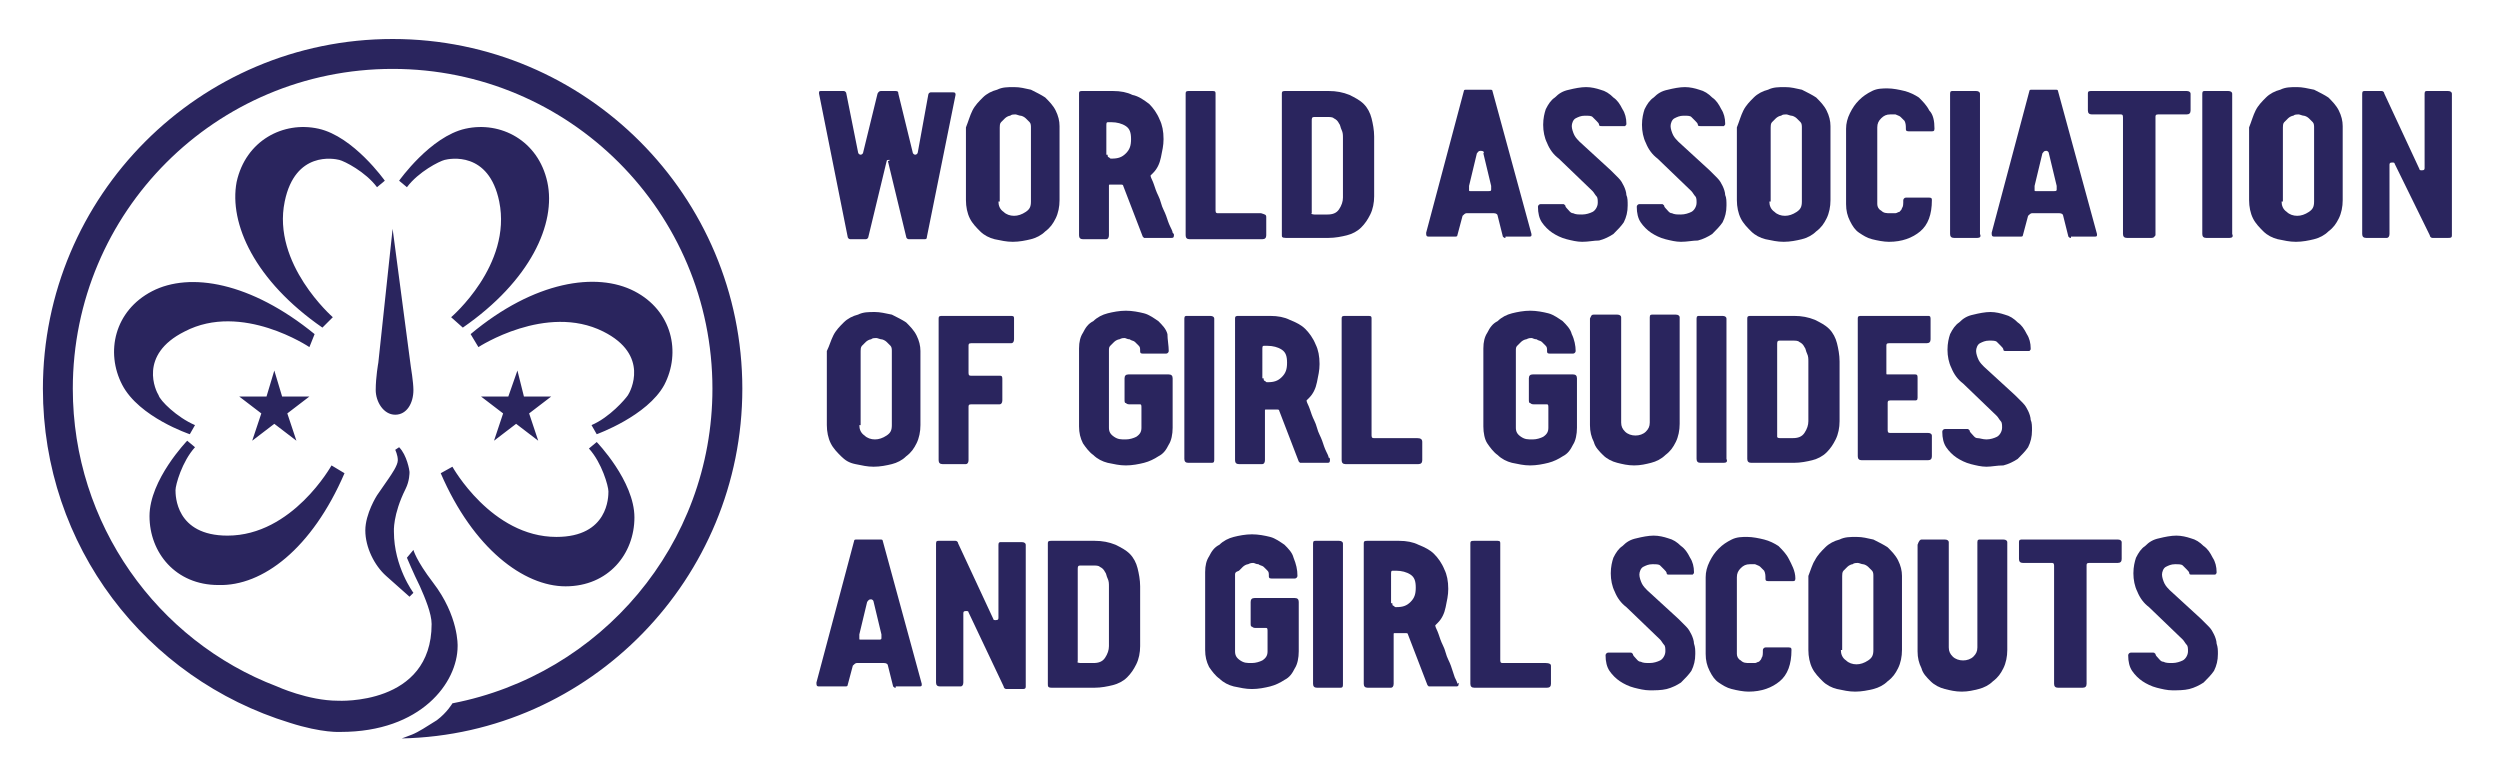 <?xml version="1.0" encoding="utf-8"?>
<!-- Generator: Adobe Illustrator 18.0.0, SVG Export Plug-In . SVG Version: 6.00 Build 0)  -->
<!DOCTYPE svg PUBLIC "-//W3C//DTD SVG 1.1//EN" "http://www.w3.org/Graphics/SVG/1.1/DTD/svg11.dtd">
<svg version="1.1" id="Laag_1" xmlns="http://www.w3.org/2000/svg" xmlns:xlink="http://www.w3.org/1999/xlink" x="0px" y="0px"
	 viewBox="0 0 192.3 60" enable-background="new 0 0 192.3 60" xml:space="preserve">
<g>
	<g>
		<g>
			<defs>
				<rect id="SVGID_1_" x="3.3" y="3" width="185.4" height="53.9"/>
			</defs>
			<clipPath id="SVGID_2_">
				<use xlink:href="#SVGID_1_"  overflow="visible"/>
			</clipPath>
			<path clip-path="url(#SVGID_2_)" fill="#2A255E" d="M33.2,48c0-0.8-0.5-2-0.9-2.9c-0.5-1-1-2.2-1-2.2l0.5-0.6
				c0,0,0.2,0.8,1.5,2.5c2,2.6,1.9,4.9,1.9,4.9c0,2.8-2.8,6.6-9,6.6c0,0-1.4,0.1-3.9-0.7C11.2,52.2,3.3,42,3.3,29.9
				C3.3,15.1,15.3,3,30.2,3c14.9,0,26.9,12.1,26.9,26.9c0,14.6-11.7,26.6-26.2,26.9c0,0,0.3-0.1,0.8-0.3c0.5-0.2,1.1-0.6,1.9-1.1
				c0.8-0.6,1.2-1.3,1.2-1.3c11.4-2.2,20-12.2,20-24.2c0-13.6-11-24.6-24.6-24.6S5.6,16.3,5.6,29.9c0,10.4,6.5,19.4,15.7,22.9
				c0,0,2.4,1.1,4.7,1.1C26,53.9,33.2,54.3,33.2,48 M30.2,17.6l-1.1,10.3c0,0-0.2,1.1-0.2,2.1c0,0.9,0.6,1.9,1.5,1.9
				s1.4-0.9,1.4-1.9c0-0.6-0.2-1.8-0.2-1.8L30.2,17.6 M39.8,28.5l-0.7,2H37l1.7,1.3l-0.7,2.1l1.7-1.3l1.7,1.3l-0.7-2.1l1.7-1.3h-2.1
				L39.8,28.5z M21.1,28.5l-0.6,2h-2.1l1.7,1.3l-0.7,2.1l1.7-1.3l1.7,1.3l-0.7-2.1l1.7-1.3h-2.1L21.1,28.5z M33.9,36.4
				c2.5,5.8,6.4,8.7,9.6,8.7c3.3,0,5.3-2.5,5.3-5.3c0-2.8-2.9-5.8-2.9-5.8l-0.6,0.5c1,1.1,1.5,2.9,1.5,3.3c0,0.4,0,3.5-4,3.5
				c-5,0-8-5.4-8-5.4L33.9,36.4 M26.5,36.4l-1-0.6c0,0-3,5.4-8,5.4c-4,0-4-3.1-4-3.5c0-0.4,0.5-2.2,1.5-3.3l-0.6-0.5
				c0,0-2.9,3-2.9,5.8c0,2.8,2,5.3,5.3,5.3C20.2,45.1,24,42.2,26.5,36.4 M24.2,25.7c-4.9-4-9.6-4.8-12.5-3.3
				c-2.9,1.5-3.6,4.7-2.3,7.2c1.3,2.5,5.2,3.8,5.2,3.8l0.4-0.7c-1.4-0.6-2.7-1.9-2.8-2.3c-0.2-0.3-1.6-3.1,2-4.9
				c4.4-2.3,9.6,1.2,9.6,1.2L24.2,25.7 M36.2,25.7l0.6,1c0,0,5.2-3.4,9.6-1.2c3.6,1.8,2.1,4.6,1.9,4.9c-0.2,0.3-1.4,1.7-2.8,2.3
				l0.4,0.7c0,0,3.9-1.4,5.2-3.8c1.3-2.5,0.6-5.7-2.3-7.2C45.9,20.9,41.1,21.6,36.2,25.7 M24.8,25.2l0.8-0.8c0,0-4.7-4.1-3.7-8.9
				c0.8-3.9,3.8-3.3,4.2-3.2c0.4,0.1,2,0.9,2.9,2.1l0.6-0.5c0,0-2.4-3.4-5.1-4c-2.7-0.6-5.6,0.9-6.3,4.1
				C17.6,17.2,19.6,21.6,24.8,25.2 M35.6,25.2c5.2-3.6,7.2-8,6.5-11.2c-0.7-3.2-3.6-4.7-6.3-4.1c-2.7,0.6-5.1,4-5.1,4l0.6,0.5
				c0.9-1.2,2.5-2,2.9-2.1c0.4-0.1,3.4-0.7,4.2,3.2c1,4.9-3.7,8.9-3.7,8.9L35.6,25.2 M30.4,34.6c0,0,0.2,0.4,0.2,0.8
				c0,0.4-0.5,1.1-0.7,1.4c-0.2,0.3-0.9,1.3-0.9,1.3s-0.9,1.4-0.9,2.7s0.7,2.7,1.6,3.5c0.9,0.8,1.8,1.6,1.8,1.6l0.3-0.3
				c0,0-1.5-2-1.5-4.7c0,0-0.1-1.3,0.9-3.3c0.3-0.6,0.3-1.2,0.3-1.3c0-0.1-0.2-1.3-0.8-1.9L30.4,34.6"/>
			<path clip-path="url(#SVGID_2_)" fill="#2A255E" d="M68.4,12.3c-0.1,0-0.2,0-0.2,0.1l-1.4,5.8c0,0.1-0.1,0.2-0.2,0.2h-1.2
				c-0.1,0-0.2-0.1-0.2-0.2L63,7.2c0-0.2,0-0.2,0.2-0.2h1.7c0.1,0,0.2,0.1,0.2,0.2l0.9,4.5c0,0.1,0.1,0.2,0.2,0.2
				c0.1,0,0.2-0.1,0.2-0.2l1.1-4.5C67.6,7,67.7,7,67.8,7h1C69,7,69.1,7,69.1,7.2l1.1,4.5c0,0.1,0.1,0.2,0.2,0.2
				c0.1,0,0.2-0.1,0.2-0.2l0.8-4.4c0-0.1,0.1-0.2,0.2-0.2h1.7c0.2,0,0.2,0.1,0.2,0.2l-2.2,10.9c0,0.2-0.1,0.2-0.2,0.2h-1.2
				c-0.1,0-0.2-0.1-0.2-0.2l-1.4-5.8C68.5,12.3,68.5,12.3,68.4,12.3"/>
			<path clip-path="url(#SVGID_2_)" fill="#2A255E" d="M74.8,8.5c0.2-0.4,0.5-0.7,0.8-1c0.3-0.3,0.7-0.5,1.1-0.6
				c0.4-0.2,0.8-0.2,1.3-0.2s0.8,0.1,1.3,0.2c0.4,0.2,0.8,0.4,1.1,0.6c0.3,0.3,0.6,0.6,0.8,1c0.2,0.4,0.3,0.8,0.3,1.2v5.7
				c0,0.5-0.1,1-0.3,1.4c-0.2,0.4-0.4,0.7-0.8,1c-0.3,0.3-0.7,0.5-1.1,0.6c-0.4,0.1-0.9,0.2-1.4,0.2c-0.5,0-0.9-0.1-1.4-0.2
				c-0.4-0.1-0.8-0.3-1.1-0.6c-0.3-0.3-0.6-0.6-0.8-1c-0.2-0.4-0.3-0.9-0.3-1.4V9.8C74.5,9.3,74.6,8.9,74.8,8.5 M76.8,15.5
				c0,0.3,0.1,0.6,0.4,0.8c0.2,0.2,0.5,0.3,0.8,0.3c0.3,0,0.6-0.1,0.9-0.3c0.3-0.2,0.4-0.4,0.4-0.8V9.8c0-0.1,0-0.3-0.1-0.4
				c-0.1-0.1-0.2-0.2-0.3-0.3c-0.1-0.1-0.3-0.2-0.4-0.2c-0.1,0-0.3-0.1-0.4-0.1c-0.1,0-0.3,0-0.4,0.1c-0.1,0-0.3,0.1-0.4,0.2
				c-0.1,0.1-0.2,0.2-0.3,0.3s-0.1,0.3-0.1,0.4V15.5z"/>
			<path clip-path="url(#SVGID_2_)" fill="#2A255E" d="M90.3,18.1c0,0.2-0.1,0.2-0.2,0.2h-2c0,0-0.1,0-0.1,0c0,0-0.1-0.1-0.1-0.1
				l-1.5-3.9c0-0.1-0.1-0.1-0.2-0.1c-0.1,0-0.2,0-0.3,0c-0.1,0-0.2,0-0.3,0c-0.1,0-0.2,0-0.2,0c-0.1,0-0.1,0-0.1,0.1v3.8
				c0,0.2-0.1,0.3-0.2,0.3h-1.8c-0.2,0-0.3-0.1-0.3-0.3V7.2C83,7.1,83,7,83.2,7h2.4c0.6,0,1.1,0.1,1.5,0.3C87.6,7.4,88,7.7,88.4,8
				c0.3,0.3,0.6,0.7,0.8,1.2c0.2,0.4,0.3,0.9,0.3,1.5c0,0.5-0.1,0.9-0.2,1.4c-0.1,0.5-0.3,0.9-0.6,1.2c0,0-0.1,0.1-0.1,0.1
				c0,0-0.1,0.1-0.1,0.1c0,0,0,0.1,0.1,0.3c0.1,0.2,0.2,0.5,0.3,0.8c0.1,0.3,0.3,0.6,0.4,1c0.1,0.4,0.3,0.7,0.4,1
				c0.1,0.3,0.2,0.6,0.3,0.8c0.1,0.2,0.2,0.4,0.2,0.5C90.3,18,90.3,18,90.3,18.1C90.3,18,90.3,18.1,90.3,18.1 M85.2,11.9
				c0,0.1,0,0.2,0.1,0.2c0.1,0.1,0.1,0.1,0.2,0.1c0.5,0,0.8-0.1,1.1-0.4c0.3-0.3,0.4-0.6,0.4-1.1c0-0.5-0.1-0.8-0.4-1
				c-0.3-0.2-0.7-0.3-1.1-0.3c-0.1,0-0.2,0-0.3,0c-0.1,0-0.1,0.1-0.1,0.3V11.9z"/>
			<path clip-path="url(#SVGID_2_)" fill="#2A255E" d="M97.4,16.7v1.4c0,0.2-0.1,0.3-0.3,0.3h-5.6c-0.2,0-0.3-0.1-0.3-0.3V7.2
				c0-0.2,0.1-0.2,0.3-0.2h1.8c0.2,0,0.2,0.1,0.2,0.2v9c0,0.2,0.1,0.2,0.2,0.2h3.3C97.3,16.5,97.4,16.5,97.4,16.7"/>
			<path clip-path="url(#SVGID_2_)" fill="#2A255E" d="M98.6,18.1V7.2c0-0.2,0.1-0.2,0.3-0.2h3.3c0.6,0,1.1,0.1,1.6,0.3
				c0.4,0.2,0.8,0.4,1.1,0.7c0.3,0.3,0.5,0.7,0.6,1.1c0.1,0.4,0.2,0.9,0.2,1.4v4.6c0,0.5-0.1,1-0.3,1.4c-0.2,0.4-0.4,0.7-0.7,1
				c-0.3,0.3-0.7,0.5-1.1,0.6c-0.4,0.1-0.9,0.2-1.4,0.2h-3.3C98.6,18.3,98.6,18.2,98.6,18.1 M101.1,16.5h1c0.4,0,0.7-0.1,0.9-0.4
				c0.2-0.3,0.3-0.6,0.3-0.9v-4.6c0-0.2,0-0.4-0.1-0.6c-0.1-0.2-0.1-0.4-0.2-0.5c-0.1-0.2-0.2-0.3-0.4-0.4c-0.1-0.1-0.3-0.1-0.5-0.1
				h-1c-0.2,0-0.2,0.1-0.2,0.3v7.1C100.8,16.4,100.9,16.5,101.1,16.5"/>
			<path clip-path="url(#SVGID_2_)" fill="#2A255E" d="M115.8,18.3c-0.1,0-0.1,0-0.2-0.1l-0.4-1.6c0-0.1-0.1-0.2-0.3-0.2h-2.1
				c-0.1,0-0.2,0.1-0.3,0.2l-0.4,1.5c0,0.1-0.1,0.1-0.2,0.1h-2c-0.2,0-0.2-0.1-0.2-0.3l2.9-10.9c0-0.1,0.1-0.1,0.2-0.1h1.8
				c0.1,0,0.2,0,0.2,0.1l3,11v0.1c0,0.1-0.1,0.1-0.2,0.1H115.8z M113.9,11.6c-0.2,0-0.2,0.1-0.3,0.2l-0.6,2.5c0,0.1,0,0.2,0,0.3
				c0,0.1,0,0.1,0.1,0.1c0,0,0.1,0,0.1,0h1.3c0.1,0,0.2,0,0.2-0.1c0-0.1,0-0.2,0-0.3l-0.6-2.5C114.2,11.7,114.1,11.6,113.9,11.6"/>
			<path clip-path="url(#SVGID_2_)" fill="#2A255E" d="M121.7,18.6c-0.4,0-0.8-0.1-1.2-0.2c-0.4-0.1-0.8-0.3-1.1-0.5
				c-0.3-0.2-0.6-0.5-0.8-0.8c-0.2-0.3-0.3-0.7-0.3-1.2c0-0.1,0.1-0.2,0.2-0.2h1.7c0.1,0,0.1,0,0.2,0.1c0,0,0,0.1,0.1,0.2
				c0.2,0.2,0.3,0.4,0.5,0.4c0.2,0.1,0.4,0.1,0.7,0.1c0.3,0,0.6-0.1,0.8-0.2c0.2-0.1,0.4-0.4,0.4-0.7c0-0.2,0-0.4-0.1-0.5
				c-0.1-0.1-0.2-0.3-0.3-0.4l-2.6-2.5c-0.4-0.3-0.7-0.7-0.9-1.2c-0.2-0.4-0.3-0.9-0.3-1.4c0-0.5,0.1-0.9,0.2-1.2
				c0.2-0.4,0.4-0.7,0.7-0.9c0.3-0.3,0.6-0.5,1.1-0.6c0.4-0.1,0.9-0.2,1.3-0.2c0.4,0,0.8,0.1,1.1,0.2c0.4,0.1,0.7,0.3,1,0.6
				c0.3,0.2,0.5,0.5,0.7,0.9c0.2,0.3,0.3,0.7,0.3,1.1c0,0.1,0,0.1-0.1,0.2c0,0-0.1,0-0.2,0h-1.6c-0.1,0-0.2,0-0.2-0.1
				c0-0.1-0.1-0.2-0.2-0.3c-0.1-0.1-0.2-0.2-0.3-0.3c-0.1-0.1-0.3-0.1-0.6-0.1c-0.3,0-0.5,0.1-0.7,0.2c-0.2,0.1-0.3,0.4-0.3,0.6
				c0,0.2,0.1,0.5,0.2,0.7c0.1,0.2,0.3,0.4,0.4,0.5l2.4,2.2c0.2,0.2,0.4,0.4,0.6,0.6c0.2,0.2,0.3,0.4,0.4,0.6
				c0.1,0.2,0.2,0.5,0.2,0.7c0.1,0.2,0.1,0.5,0.1,0.8c0,0.5-0.1,0.9-0.3,1.3c-0.2,0.3-0.5,0.6-0.8,0.9c-0.3,0.2-0.7,0.4-1.1,0.5
				C122.6,18.5,122.2,18.6,121.7,18.6"/>
			<path clip-path="url(#SVGID_2_)" fill="#2A255E" d="M129.3,18.6c-0.4,0-0.8-0.1-1.2-0.2c-0.4-0.1-0.8-0.3-1.1-0.5
				c-0.3-0.2-0.6-0.5-0.8-0.8c-0.2-0.3-0.3-0.7-0.3-1.2c0-0.1,0.1-0.2,0.2-0.2h1.7c0.1,0,0.1,0,0.2,0.1c0,0,0,0.1,0.1,0.2
				c0.2,0.2,0.3,0.4,0.5,0.4c0.2,0.1,0.4,0.1,0.7,0.1c0.3,0,0.6-0.1,0.8-0.2c0.2-0.1,0.4-0.4,0.4-0.7c0-0.2,0-0.4-0.1-0.5
				c-0.1-0.1-0.2-0.3-0.3-0.4l-2.6-2.5c-0.4-0.3-0.7-0.7-0.9-1.2c-0.2-0.4-0.3-0.9-0.3-1.4c0-0.5,0.1-0.9,0.2-1.2
				c0.2-0.4,0.4-0.7,0.7-0.9c0.3-0.3,0.6-0.5,1.1-0.6c0.4-0.1,0.9-0.2,1.3-0.2c0.4,0,0.8,0.1,1.1,0.2c0.4,0.1,0.7,0.3,1,0.6
				c0.3,0.2,0.5,0.5,0.7,0.9c0.2,0.3,0.3,0.7,0.3,1.1c0,0.1,0,0.1-0.1,0.2c0,0-0.1,0-0.2,0h-1.6c-0.1,0-0.2,0-0.2-0.1
				c0-0.1-0.1-0.2-0.2-0.3c-0.1-0.1-0.2-0.2-0.3-0.3c-0.1-0.1-0.3-0.1-0.6-0.1c-0.3,0-0.5,0.1-0.7,0.2c-0.2,0.1-0.3,0.4-0.3,0.6
				c0,0.2,0.1,0.5,0.2,0.7c0.1,0.2,0.3,0.4,0.4,0.5l2.4,2.2c0.2,0.2,0.4,0.4,0.6,0.6c0.2,0.2,0.3,0.4,0.4,0.6
				c0.1,0.2,0.2,0.5,0.2,0.7c0.1,0.2,0.1,0.5,0.1,0.8c0,0.5-0.1,0.9-0.3,1.3c-0.2,0.3-0.5,0.6-0.8,0.9c-0.3,0.2-0.7,0.4-1.1,0.5
				C130.2,18.5,129.8,18.6,129.3,18.6"/>
			<path clip-path="url(#SVGID_2_)" fill="#2A255E" d="M134.1,8.5c0.2-0.4,0.5-0.7,0.8-1c0.3-0.3,0.7-0.5,1.1-0.6
				c0.4-0.2,0.8-0.2,1.3-0.2s0.8,0.1,1.3,0.2c0.4,0.2,0.8,0.4,1.1,0.6c0.3,0.3,0.6,0.6,0.8,1c0.2,0.4,0.3,0.8,0.3,1.2v5.7
				c0,0.5-0.1,1-0.3,1.4c-0.2,0.4-0.4,0.7-0.8,1c-0.3,0.3-0.7,0.5-1.1,0.6c-0.4,0.1-0.9,0.2-1.4,0.2c-0.5,0-0.9-0.1-1.4-0.2
				c-0.4-0.1-0.8-0.3-1.1-0.6c-0.3-0.3-0.6-0.6-0.8-1c-0.2-0.4-0.3-0.9-0.3-1.4V9.8C133.8,9.3,133.9,8.9,134.1,8.5 M136.1,15.5
				c0,0.3,0.1,0.6,0.4,0.8c0.2,0.2,0.5,0.3,0.8,0.3c0.3,0,0.6-0.1,0.9-0.3c0.3-0.2,0.4-0.4,0.4-0.8V9.8c0-0.1,0-0.3-0.1-0.4
				c-0.1-0.1-0.2-0.2-0.3-0.3c-0.1-0.1-0.3-0.2-0.4-0.2c-0.1,0-0.3-0.1-0.4-0.1c-0.1,0-0.3,0-0.4,0.1c-0.1,0-0.3,0.1-0.4,0.2
				c-0.1,0.1-0.2,0.2-0.3,0.3c-0.1,0.1-0.1,0.3-0.1,0.4V15.5z"/>
			<path clip-path="url(#SVGID_2_)" fill="#2A255E" d="M148.8,9.9c0,0.2-0.1,0.2-0.2,0.2h-1.8c-0.2,0-0.2-0.1-0.2-0.2
				c0-0.2,0-0.4-0.1-0.6c-0.1-0.1-0.2-0.2-0.3-0.3c-0.1-0.1-0.2-0.1-0.4-0.2c-0.1,0-0.3,0-0.4,0c-0.3,0-0.5,0.1-0.7,0.3
				c-0.2,0.2-0.3,0.4-0.3,0.7v5.9c0,0.2,0.1,0.4,0.3,0.5c0.2,0.2,0.4,0.2,0.7,0.2c0.1,0,0.2,0,0.4,0c0.1,0,0.2-0.1,0.3-0.1
				c0.1-0.1,0.2-0.2,0.2-0.3c0.1-0.1,0.1-0.3,0.1-0.6c0-0.1,0.1-0.2,0.2-0.2h1.8c0.2,0,0.2,0.1,0.2,0.2c0,1.1-0.3,1.9-0.9,2.4
				c-0.6,0.5-1.4,0.8-2.4,0.8c-0.4,0-0.9-0.1-1.3-0.2c-0.4-0.1-0.7-0.3-1-0.5c-0.3-0.2-0.5-0.5-0.7-0.9c-0.2-0.4-0.3-0.8-0.3-1.3
				V9.9c0-0.4,0.1-0.8,0.3-1.2c0.2-0.4,0.4-0.7,0.7-1c0.3-0.3,0.6-0.5,1-0.7c0.4-0.2,0.8-0.2,1.2-0.2c0.4,0,0.9,0.1,1.3,0.2
				c0.4,0.1,0.8,0.3,1.1,0.5c0.3,0.3,0.6,0.6,0.8,1C148.7,8.8,148.8,9.3,148.8,9.9"/>
			<path clip-path="url(#SVGID_2_)" fill="#2A255E" d="M152.1,18.3h-1.8c-0.2,0-0.3-0.1-0.3-0.3V7.2c0-0.2,0.1-0.2,0.2-0.2h1.8
				c0.2,0,0.3,0.1,0.3,0.2v10.8C152.4,18.2,152.3,18.3,152.1,18.3"/>
			<path clip-path="url(#SVGID_2_)" fill="#2A255E" d="M159.3,18.3c-0.1,0-0.1,0-0.2-0.1l-0.4-1.6c0-0.1-0.1-0.2-0.3-0.2h-2.1
				c-0.1,0-0.2,0.1-0.3,0.2l-0.4,1.5c0,0.1-0.1,0.1-0.2,0.1h-2c-0.2,0-0.2-0.1-0.2-0.3l2.9-10.9c0-0.1,0.1-0.1,0.2-0.1h1.8
				c0.1,0,0.2,0,0.2,0.1l3,11v0.1c0,0.1-0.1,0.1-0.2,0.1H159.3z M157.4,11.6c-0.2,0-0.2,0.1-0.3,0.2l-0.6,2.5c0,0.1,0,0.2,0,0.3
				c0,0.1,0,0.1,0.1,0.1c0,0,0.1,0,0.1,0h1.3c0.1,0,0.2,0,0.2-0.1c0-0.1,0-0.2,0-0.3l-0.6-2.5C157.6,11.7,157.5,11.6,157.4,11.6"/>
			<path clip-path="url(#SVGID_2_)" fill="#2A255E" d="M165.5,18.3h-1.9c-0.2,0-0.3-0.1-0.3-0.3V9c0-0.2-0.1-0.2-0.2-0.2h-2.2
				c-0.2,0-0.3-0.1-0.3-0.3V7.2c0-0.2,0.1-0.2,0.3-0.2h7.3c0.2,0,0.3,0.1,0.3,0.2v1.3c0,0.2-0.1,0.3-0.3,0.3H166
				c-0.2,0-0.2,0.1-0.2,0.2v9.1C165.7,18.2,165.7,18.3,165.5,18.3"/>
			<path clip-path="url(#SVGID_2_)" fill="#2A255E" d="M171.5,18.3h-1.8c-0.2,0-0.3-0.1-0.3-0.3V7.2c0-0.2,0.1-0.2,0.2-0.2h1.8
				c0.2,0,0.3,0.1,0.3,0.2v10.8C171.8,18.2,171.7,18.3,171.5,18.3"/>
			<path clip-path="url(#SVGID_2_)" fill="#2A255E" d="M173.5,8.5c0.2-0.4,0.5-0.7,0.8-1c0.3-0.3,0.7-0.5,1.1-0.6
				c0.4-0.2,0.8-0.2,1.3-0.2c0.4,0,0.8,0.1,1.3,0.2c0.4,0.2,0.8,0.4,1.1,0.6c0.3,0.3,0.6,0.6,0.8,1c0.2,0.4,0.3,0.8,0.3,1.2v5.7
				c0,0.5-0.1,1-0.3,1.4c-0.2,0.4-0.4,0.7-0.8,1c-0.3,0.3-0.7,0.5-1.1,0.6c-0.4,0.1-0.9,0.2-1.4,0.2c-0.5,0-0.9-0.1-1.4-0.2
				c-0.4-0.1-0.8-0.3-1.1-0.6c-0.3-0.3-0.6-0.6-0.8-1c-0.2-0.4-0.3-0.9-0.3-1.4V9.8C173.2,9.3,173.3,8.9,173.5,8.5 M175.5,15.5
				c0,0.3,0.1,0.6,0.4,0.8c0.2,0.2,0.5,0.3,0.8,0.3c0.3,0,0.6-0.1,0.9-0.3c0.3-0.2,0.4-0.4,0.4-0.8V9.8c0-0.1,0-0.3-0.1-0.4
				c-0.1-0.1-0.2-0.2-0.3-0.3c-0.1-0.1-0.3-0.2-0.4-0.2c-0.1,0-0.3-0.1-0.4-0.1c-0.1,0-0.3,0-0.4,0.1c-0.1,0-0.3,0.1-0.4,0.2
				c-0.1,0.1-0.2,0.2-0.3,0.3s-0.1,0.3-0.1,0.4V15.5z"/>
			<path clip-path="url(#SVGID_2_)" fill="#2A255E" d="M184.2,12.6c0-0.1-0.1-0.1-0.2-0.1c-0.2,0-0.2,0.1-0.2,0.2v5.3
				c0,0.2-0.1,0.3-0.2,0.3h-1.6c-0.2,0-0.3-0.1-0.3-0.3V7.2c0-0.2,0.1-0.2,0.2-0.2h1.3c0.1,0,0.2,0.1,0.2,0.2l2.7,5.8
				c0,0.1,0.1,0.1,0.2,0.1c0.2,0,0.2-0.1,0.2-0.2V7.2c0-0.2,0.1-0.2,0.2-0.2h1.6c0.2,0,0.3,0.1,0.3,0.2v10.9c0,0.2-0.1,0.2-0.3,0.2
				h-1.2c-0.1,0-0.2-0.1-0.2-0.2L184.2,12.6z"/>
			<path clip-path="url(#SVGID_2_)" fill="#2A255E" d="M64.1,25.8c0.2-0.4,0.5-0.7,0.8-1c0.3-0.3,0.7-0.5,1.1-0.6
				c0.4-0.2,0.8-0.2,1.3-0.2c0.4,0,0.8,0.1,1.3,0.2c0.4,0.2,0.8,0.4,1.1,0.6c0.3,0.3,0.6,0.6,0.8,1c0.2,0.4,0.3,0.8,0.3,1.2v5.7
				c0,0.5-0.1,1-0.3,1.4c-0.2,0.4-0.4,0.7-0.8,1c-0.3,0.3-0.7,0.5-1.1,0.6c-0.4,0.1-0.9,0.2-1.4,0.2c-0.5,0-0.9-0.1-1.4-0.2
				s-0.8-0.3-1.1-0.6c-0.3-0.3-0.6-0.6-0.8-1c-0.2-0.4-0.3-0.9-0.3-1.4V27C63.8,26.6,63.9,26.2,64.1,25.8 M66.1,32.7
				c0,0.3,0.1,0.6,0.4,0.8c0.2,0.2,0.5,0.3,0.8,0.3c0.3,0,0.6-0.1,0.9-0.3c0.3-0.2,0.4-0.4,0.4-0.8V27c0-0.1,0-0.3-0.1-0.4
				s-0.2-0.2-0.3-0.3c-0.1-0.1-0.3-0.2-0.4-0.2c-0.1,0-0.3-0.1-0.4-0.1c-0.1,0-0.3,0-0.4,0.1c-0.1,0-0.3,0.1-0.4,0.2
				c-0.1,0.1-0.2,0.2-0.3,0.3c-0.1,0.1-0.1,0.3-0.1,0.4V32.7z"/>
			<path clip-path="url(#SVGID_2_)" fill="#2A255E" d="M77.1,29.2v1.6c0,0.2-0.1,0.3-0.2,0.3h-2.2c-0.2,0-0.2,0.1-0.2,0.2v4.1
				c0,0.2-0.1,0.3-0.2,0.3h-1.8c-0.2,0-0.3-0.1-0.3-0.3V24.5c0-0.2,0.1-0.2,0.3-0.2h5.3c0.2,0,0.2,0.1,0.2,0.2v1.6
				c0,0.2-0.1,0.3-0.2,0.3h-3.1c-0.2,0-0.2,0.1-0.2,0.2v2.1c0,0.2,0.1,0.2,0.2,0.2h2.2C77.1,28.9,77.1,29,77.1,29.2"/>
			<path clip-path="url(#SVGID_2_)" fill="#2A255E" d="M89.9,27c0,0.1-0.1,0.2-0.2,0.2h-1.8c-0.2,0-0.2-0.1-0.2-0.2
				c0-0.2,0-0.3-0.1-0.4c-0.1-0.1-0.2-0.2-0.3-0.3c-0.1-0.1-0.3-0.1-0.4-0.2c-0.2,0-0.3-0.1-0.4-0.1c-0.1,0-0.2,0-0.4,0.1
				c-0.1,0-0.3,0.1-0.4,0.2c-0.1,0.1-0.2,0.2-0.3,0.3c-0.1,0.1-0.1,0.2-0.1,0.4v5.9c0,0.3,0.1,0.5,0.4,0.7c0.3,0.2,0.5,0.2,0.9,0.2
				c0.3,0,0.6-0.1,0.8-0.2c0.3-0.2,0.4-0.4,0.4-0.7v-1.5c0-0.2,0-0.3-0.1-0.3c-0.1,0-0.2,0-0.3,0h-0.5c-0.1,0-0.2,0-0.3-0.1
				c-0.1,0-0.1-0.1-0.1-0.3v-1.6c0-0.2,0.1-0.3,0.3-0.3h3.1c0.2,0,0.3,0.1,0.3,0.3v3.8c0,0.5-0.1,1-0.3,1.3
				c-0.2,0.4-0.4,0.7-0.8,0.9c-0.3,0.2-0.7,0.4-1.1,0.5s-0.9,0.2-1.4,0.2c-0.5,0-0.9-0.1-1.4-0.2c-0.4-0.1-0.8-0.3-1.1-0.6
				c-0.3-0.2-0.6-0.6-0.8-0.9c-0.2-0.4-0.3-0.8-0.3-1.3v-6c0-0.5,0.1-0.9,0.3-1.2c0.2-0.4,0.4-0.7,0.8-0.9c0.3-0.3,0.7-0.5,1.1-0.6
				c0.4-0.1,0.9-0.2,1.4-0.2c0.5,0,1,0.1,1.4,0.2c0.4,0.1,0.8,0.4,1.1,0.6c0.3,0.3,0.6,0.6,0.7,1C89.8,26.1,89.9,26.6,89.9,27"/>
			<path clip-path="url(#SVGID_2_)" fill="#2A255E" d="M93.2,35.6h-1.8c-0.2,0-0.3-0.1-0.3-0.3V24.5c0-0.2,0.1-0.2,0.2-0.2h1.8
				c0.2,0,0.3,0.1,0.3,0.2v10.8C93.4,35.5,93.4,35.6,93.2,35.6"/>
			<path clip-path="url(#SVGID_2_)" fill="#2A255E" d="M102.3,35.4c0,0.2-0.1,0.2-0.2,0.2h-2c0,0-0.1,0-0.1,0c0,0-0.1-0.1-0.1-0.1
				l-1.5-3.9c0-0.1-0.1-0.1-0.2-0.1c-0.1,0-0.2,0-0.3,0c-0.1,0-0.2,0-0.3,0c-0.1,0-0.2,0-0.2,0c-0.1,0-0.1,0-0.1,0.1v3.8
				c0,0.2-0.1,0.3-0.2,0.3h-1.8c-0.2,0-0.3-0.1-0.3-0.3V24.5c0-0.2,0.1-0.2,0.3-0.2h2.4c0.6,0,1.1,0.1,1.5,0.3
				c0.5,0.2,0.9,0.4,1.2,0.7c0.3,0.3,0.6,0.7,0.8,1.2c0.2,0.4,0.3,0.9,0.3,1.5c0,0.5-0.1,0.9-0.2,1.4c-0.1,0.5-0.3,0.9-0.6,1.2
				c0,0-0.1,0.1-0.1,0.1c0,0-0.1,0.1-0.1,0.1c0,0,0,0.1,0.1,0.3c0.1,0.2,0.2,0.5,0.3,0.8c0.1,0.3,0.3,0.6,0.4,1
				c0.1,0.4,0.3,0.7,0.4,1c0.1,0.3,0.2,0.6,0.3,0.8c0.1,0.2,0.2,0.4,0.2,0.5C102.3,35.2,102.3,35.3,102.3,35.4
				C102.3,35.3,102.3,35.3,102.3,35.4 M97.2,29.1c0,0.1,0,0.2,0.1,0.2c0.1,0.1,0.1,0.1,0.2,0.1c0.5,0,0.8-0.1,1.1-0.4
				c0.3-0.3,0.4-0.6,0.4-1.1c0-0.5-0.1-0.8-0.4-1c-0.3-0.2-0.7-0.3-1.1-0.3c-0.1,0-0.2,0-0.3,0c-0.1,0-0.1,0.1-0.1,0.3V29.1z"/>
			<path clip-path="url(#SVGID_2_)" fill="#2A255E" d="M109.4,34v1.4c0,0.2-0.1,0.3-0.3,0.3h-5.6c-0.2,0-0.3-0.1-0.3-0.3V24.5
				c0-0.2,0.1-0.2,0.3-0.2h1.8c0.2,0,0.2,0.1,0.2,0.2v9c0,0.2,0.1,0.2,0.2,0.2h3.3C109.3,33.7,109.4,33.8,109.4,34"/>
			<path clip-path="url(#SVGID_2_)" fill="#2A255E" d="M121.2,27c0,0.1-0.1,0.2-0.2,0.2h-1.8c-0.2,0-0.2-0.1-0.2-0.2
				c0-0.2,0-0.3-0.1-0.4c-0.1-0.1-0.2-0.2-0.3-0.3c-0.1-0.1-0.3-0.1-0.4-0.2c-0.2,0-0.3-0.1-0.4-0.1c-0.1,0-0.2,0-0.4,0.1
				c-0.1,0-0.3,0.1-0.4,0.2c-0.1,0.1-0.2,0.2-0.3,0.3c-0.1,0.1-0.1,0.2-0.1,0.4v5.9c0,0.3,0.1,0.5,0.4,0.7c0.3,0.2,0.5,0.2,0.9,0.2
				c0.3,0,0.6-0.1,0.8-0.2c0.3-0.2,0.4-0.4,0.4-0.7v-1.5c0-0.2,0-0.3-0.1-0.3c-0.1,0-0.2,0-0.3,0H118c-0.1,0-0.2,0-0.3-0.1
				c-0.1,0-0.1-0.1-0.1-0.3v-1.6c0-0.2,0.1-0.3,0.3-0.3h3.1c0.2,0,0.3,0.1,0.3,0.3v3.8c0,0.5-0.1,1-0.3,1.3
				c-0.2,0.4-0.4,0.7-0.8,0.9c-0.3,0.2-0.7,0.4-1.1,0.5c-0.4,0.1-0.9,0.2-1.4,0.2c-0.5,0-0.9-0.1-1.4-0.2c-0.4-0.1-0.8-0.3-1.1-0.6
				c-0.3-0.2-0.6-0.6-0.8-0.9s-0.3-0.8-0.3-1.3v-6c0-0.5,0.1-0.9,0.3-1.2c0.2-0.4,0.4-0.7,0.8-0.9c0.3-0.3,0.7-0.5,1.1-0.6
				c0.4-0.1,0.9-0.2,1.4-0.2c0.5,0,1,0.1,1.4,0.2c0.4,0.1,0.8,0.4,1.1,0.6c0.3,0.3,0.6,0.6,0.7,1C121.1,26.1,121.2,26.6,121.2,27"/>
			<path clip-path="url(#SVGID_2_)" fill="#2A255E" d="M122.6,24.2h1.8c0.2,0,0.3,0.1,0.3,0.2v8.1c0,0.3,0.1,0.5,0.3,0.7
				c0.2,0.2,0.5,0.3,0.8,0.3c0.3,0,0.6-0.1,0.8-0.3c0.2-0.2,0.3-0.4,0.3-0.7v-8.1c0-0.2,0.1-0.2,0.2-0.2h1.8c0.2,0,0.3,0.1,0.3,0.2
				v8.2c0,0.5-0.1,1-0.3,1.4c-0.2,0.4-0.4,0.7-0.8,1c-0.3,0.3-0.7,0.5-1.1,0.6c-0.4,0.1-0.8,0.2-1.3,0.2s-0.9-0.1-1.3-0.2
				c-0.4-0.1-0.8-0.3-1.1-0.6c-0.3-0.3-0.6-0.6-0.7-1c-0.2-0.4-0.3-0.8-0.3-1.3v-8.2C122.4,24.3,122.4,24.2,122.6,24.2"/>
			<path clip-path="url(#SVGID_2_)" fill="#2A255E" d="M132.6,35.6h-1.8c-0.2,0-0.3-0.1-0.3-0.3V24.5c0-0.2,0.1-0.2,0.2-0.2h1.8
				c0.2,0,0.3,0.1,0.3,0.2v10.8C132.9,35.5,132.8,35.6,132.6,35.6"/>
			<path clip-path="url(#SVGID_2_)" fill="#2A255E" d="M134.4,35.3V24.5c0-0.2,0.1-0.2,0.3-0.2h3.3c0.6,0,1.1,0.1,1.6,0.3
				c0.4,0.2,0.8,0.4,1.1,0.7c0.3,0.3,0.5,0.7,0.6,1.1c0.1,0.4,0.2,0.9,0.2,1.4v4.6c0,0.5-0.1,1-0.3,1.4c-0.2,0.4-0.4,0.7-0.7,1
				c-0.3,0.3-0.7,0.5-1.1,0.6c-0.4,0.1-0.9,0.2-1.4,0.2h-3.3C134.5,35.6,134.4,35.5,134.4,35.3 M136.9,33.7h1c0.4,0,0.7-0.1,0.9-0.4
				c0.2-0.3,0.3-0.6,0.3-0.9v-4.6c0-0.2,0-0.4-0.1-0.6c-0.1-0.2-0.1-0.4-0.2-0.5c-0.1-0.2-0.2-0.3-0.4-0.4c-0.1-0.1-0.3-0.1-0.5-0.1
				h-1c-0.2,0-0.2,0.1-0.2,0.3v7.1C136.7,33.6,136.7,33.7,136.9,33.7"/>
			<path clip-path="url(#SVGID_2_)" fill="#2A255E" d="M148.5,24.5v1.6c0,0.2-0.1,0.3-0.3,0.3h-2.9c-0.2,0-0.2,0.1-0.2,0.2v2.1
				c0,0.1,0,0.1,0.1,0.1h2.1c0.2,0,0.2,0.1,0.2,0.3v1.5c0,0.2-0.1,0.2-0.2,0.2h-1.9c-0.2,0-0.2,0.1-0.2,0.2v2.1
				c0,0.2,0.1,0.2,0.2,0.2h2.9c0.2,0,0.3,0.1,0.3,0.2v1.6c0,0.2-0.1,0.3-0.3,0.3h-5.1c-0.2,0-0.3-0.1-0.3-0.3V24.5
				c0-0.2,0.1-0.2,0.3-0.2h5.1C148.4,24.3,148.5,24.3,148.5,24.5"/>
			<path clip-path="url(#SVGID_2_)" fill="#2A255E" d="M152.8,35.9c-0.4,0-0.8-0.1-1.2-0.2c-0.4-0.1-0.8-0.3-1.1-0.5
				c-0.3-0.2-0.6-0.5-0.8-0.8c-0.2-0.3-0.3-0.7-0.3-1.2c0-0.1,0.1-0.2,0.2-0.2h1.7c0.1,0,0.1,0,0.2,0.1c0,0,0,0.1,0.1,0.2
				c0.2,0.2,0.3,0.4,0.5,0.4s0.4,0.1,0.7,0.1c0.3,0,0.6-0.1,0.8-0.2c0.2-0.1,0.4-0.4,0.4-0.7c0-0.2,0-0.4-0.1-0.5
				c-0.1-0.1-0.2-0.3-0.3-0.4l-2.6-2.5c-0.4-0.3-0.7-0.7-0.9-1.2c-0.2-0.4-0.3-0.9-0.3-1.4c0-0.5,0.1-0.9,0.2-1.2
				c0.2-0.4,0.4-0.7,0.7-0.9c0.3-0.3,0.6-0.5,1.1-0.6c0.4-0.1,0.9-0.2,1.3-0.2c0.4,0,0.8,0.1,1.1,0.2c0.4,0.1,0.7,0.3,1,0.6
				c0.3,0.2,0.5,0.5,0.7,0.9c0.2,0.3,0.3,0.7,0.3,1.1c0,0.1,0,0.1-0.1,0.2c0,0-0.1,0-0.2,0h-1.6c-0.1,0-0.2,0-0.2-0.1
				c0-0.1-0.1-0.2-0.2-0.3c-0.1-0.1-0.2-0.2-0.3-0.3c-0.1-0.1-0.3-0.1-0.6-0.1c-0.3,0-0.5,0.1-0.7,0.2c-0.2,0.1-0.3,0.4-0.3,0.6
				c0,0.2,0.1,0.5,0.2,0.7c0.1,0.2,0.3,0.4,0.4,0.5l2.4,2.2c0.2,0.2,0.4,0.4,0.6,0.6c0.2,0.2,0.3,0.4,0.4,0.6
				c0.1,0.2,0.2,0.5,0.2,0.7c0.1,0.2,0.1,0.5,0.1,0.8c0,0.5-0.1,0.9-0.3,1.3c-0.2,0.3-0.5,0.6-0.8,0.9c-0.3,0.2-0.7,0.4-1.1,0.5
				C153.6,35.8,153.2,35.9,152.8,35.9"/>
			<path clip-path="url(#SVGID_2_)" fill="#2A255E" d="M68.9,52.9c-0.1,0-0.1,0-0.2-0.1l-0.4-1.6c0-0.1-0.1-0.2-0.3-0.2h-2.1
				c-0.1,0-0.2,0.1-0.3,0.2l-0.4,1.5c0,0.1-0.1,0.1-0.2,0.1h-2c-0.2,0-0.2-0.1-0.2-0.3l2.9-10.9c0-0.1,0.1-0.1,0.2-0.1h1.8
				c0.1,0,0.2,0,0.2,0.1l3,11v0.1c0,0.1-0.1,0.1-0.2,0.1H68.9z M67,46.1c-0.2,0-0.2,0.1-0.3,0.2l-0.6,2.5c0,0.1,0,0.2,0,0.3
				c0,0.1,0,0.1,0.1,0.1s0.1,0,0.1,0h1.3c0.1,0,0.2,0,0.2-0.1c0-0.1,0-0.2,0-0.3l-0.6-2.5C67.2,46.2,67.1,46.1,67,46.1"/>
			<path clip-path="url(#SVGID_2_)" fill="#2A255E" d="M74.5,47.1c0-0.1-0.1-0.1-0.2-0.1c-0.2,0-0.2,0.1-0.2,0.2v5.3
				c0,0.2-0.1,0.3-0.2,0.3h-1.6c-0.2,0-0.3-0.1-0.3-0.3V41.8c0-0.2,0.1-0.2,0.2-0.2h1.3c0.1,0,0.2,0.1,0.2,0.2l2.7,5.8
				c0,0.1,0.1,0.1,0.2,0.1c0.2,0,0.2-0.1,0.2-0.2v-5.6c0-0.2,0.1-0.2,0.2-0.2h1.6c0.2,0,0.3,0.1,0.3,0.2v10.9c0,0.2-0.1,0.2-0.3,0.2
				h-1.2c-0.1,0-0.2-0.1-0.2-0.2L74.5,47.1z"/>
			<path clip-path="url(#SVGID_2_)" fill="#2A255E" d="M80.6,52.6V41.8c0-0.2,0.1-0.2,0.3-0.2h3.3c0.6,0,1.1,0.1,1.6,0.3
				c0.4,0.2,0.8,0.4,1.1,0.7c0.3,0.3,0.5,0.7,0.6,1.1c0.1,0.4,0.2,0.9,0.2,1.4v4.6c0,0.5-0.1,1-0.3,1.4c-0.2,0.4-0.4,0.7-0.7,1
				s-0.7,0.5-1.1,0.6c-0.4,0.1-0.9,0.2-1.4,0.2h-3.3C80.6,52.9,80.6,52.8,80.6,52.6 M83.1,51h1c0.4,0,0.7-0.1,0.9-0.4
				c0.2-0.3,0.3-0.6,0.3-0.9v-4.6c0-0.2,0-0.4-0.1-0.6c-0.1-0.2-0.1-0.4-0.2-0.5c-0.1-0.2-0.2-0.3-0.4-0.4c-0.1-0.1-0.3-0.1-0.5-0.1
				h-1c-0.2,0-0.2,0.1-0.2,0.3v7.1C82.8,50.9,82.9,51,83.1,51"/>
			<path clip-path="url(#SVGID_2_)" fill="#2A255E" d="M99.8,44.3c0,0.1-0.1,0.2-0.2,0.2h-1.8c-0.2,0-0.2-0.1-0.2-0.2
				c0-0.2,0-0.3-0.1-0.4c-0.1-0.1-0.2-0.2-0.3-0.3c-0.1-0.1-0.3-0.1-0.4-0.2c-0.2,0-0.3-0.1-0.4-0.1c-0.1,0-0.2,0-0.4,0.1
				c-0.1,0-0.3,0.1-0.4,0.2c-0.1,0.1-0.2,0.2-0.3,0.3C95,44,95,44.1,95,44.2v5.9c0,0.3,0.1,0.5,0.4,0.7c0.3,0.2,0.5,0.2,0.9,0.2
				c0.3,0,0.6-0.1,0.8-0.2c0.3-0.2,0.4-0.4,0.4-0.7v-1.5c0-0.2,0-0.3-0.1-0.3c-0.1,0-0.2,0-0.3,0h-0.5c-0.1,0-0.2,0-0.3-0.1
				c-0.1,0-0.1-0.1-0.1-0.3v-1.6c0-0.2,0.1-0.3,0.3-0.3h3.1c0.2,0,0.3,0.1,0.3,0.3v3.8c0,0.5-0.1,1-0.3,1.3
				c-0.2,0.4-0.4,0.7-0.8,0.9c-0.3,0.2-0.7,0.4-1.1,0.5c-0.4,0.1-0.9,0.2-1.4,0.2c-0.5,0-0.9-0.1-1.4-0.2c-0.4-0.1-0.8-0.3-1.1-0.6
				c-0.3-0.2-0.6-0.6-0.8-0.9c-0.2-0.4-0.3-0.8-0.3-1.3v-6c0-0.5,0.1-0.9,0.3-1.2c0.2-0.4,0.4-0.7,0.8-0.9c0.3-0.3,0.7-0.5,1.1-0.6
				c0.4-0.1,0.9-0.2,1.4-0.2c0.5,0,1,0.1,1.4,0.2c0.4,0.1,0.8,0.4,1.1,0.6c0.3,0.3,0.6,0.6,0.7,1C99.7,43.4,99.8,43.8,99.8,44.3"/>
			<path clip-path="url(#SVGID_2_)" fill="#2A255E" d="M103.1,52.9h-1.8c-0.2,0-0.3-0.1-0.3-0.3V41.8c0-0.2,0.1-0.2,0.2-0.2h1.8
				c0.2,0,0.3,0.1,0.3,0.2v10.8C103.3,52.8,103.3,52.9,103.1,52.9"/>
			<path clip-path="url(#SVGID_2_)" fill="#2A255E" d="M112.2,52.6c0,0.2-0.1,0.2-0.2,0.2h-2c0,0-0.1,0-0.1,0c0,0-0.1-0.1-0.1-0.1
				l-1.5-3.9c0-0.1-0.1-0.1-0.2-0.1c-0.1,0-0.2,0-0.3,0c-0.1,0-0.2,0-0.3,0c-0.1,0-0.2,0-0.2,0c-0.1,0-0.1,0-0.1,0.1v3.8
				c0,0.2-0.1,0.3-0.2,0.3h-1.8c-0.2,0-0.3-0.1-0.3-0.3V41.8c0-0.2,0.1-0.2,0.3-0.2h2.4c0.6,0,1.1,0.1,1.5,0.3
				c0.5,0.2,0.9,0.4,1.2,0.7c0.3,0.3,0.6,0.7,0.8,1.2c0.2,0.4,0.3,0.9,0.3,1.5c0,0.5-0.1,0.9-0.2,1.4c-0.1,0.5-0.3,0.9-0.6,1.2
				c0,0-0.1,0.1-0.1,0.1c0,0-0.1,0.1-0.1,0.1c0,0,0,0.1,0.1,0.3c0.1,0.2,0.2,0.5,0.3,0.8c0.1,0.3,0.3,0.6,0.4,1
				c0.1,0.4,0.3,0.7,0.4,1c0.1,0.3,0.2,0.6,0.3,0.9c0.1,0.2,0.2,0.4,0.2,0.5C112.2,52.5,112.2,52.5,112.2,52.6
				C112.2,52.6,112.2,52.6,112.2,52.6 M107.1,46.4c0,0.1,0,0.2,0.1,0.2c0.1,0.1,0.1,0.1,0.2,0.1c0.5,0,0.8-0.1,1.1-0.4
				c0.3-0.3,0.4-0.6,0.4-1.1c0-0.5-0.1-0.8-0.4-1c-0.3-0.2-0.7-0.3-1.1-0.3c-0.1,0-0.2,0-0.3,0c-0.1,0-0.1,0.1-0.1,0.3V46.4z"/>
			<path clip-path="url(#SVGID_2_)" fill="#2A255E" d="M119.3,51.2v1.4c0,0.2-0.1,0.3-0.3,0.3h-5.6c-0.2,0-0.3-0.1-0.3-0.3V41.8
				c0-0.2,0.1-0.2,0.3-0.2h1.8c0.2,0,0.2,0.1,0.2,0.2v9c0,0.2,0.1,0.2,0.2,0.2h3.3C119.2,51,119.3,51.1,119.3,51.2"/>
			<path clip-path="url(#SVGID_2_)" fill="#2A255E" d="M126.9,53.1c-0.4,0-0.8-0.1-1.2-0.2c-0.4-0.1-0.8-0.3-1.1-0.5
				c-0.3-0.2-0.6-0.5-0.8-0.8c-0.2-0.3-0.3-0.7-0.3-1.2c0-0.1,0.1-0.2,0.2-0.2h1.7c0.1,0,0.1,0,0.2,0.1c0,0,0,0.1,0.1,0.2
				c0.2,0.2,0.3,0.4,0.5,0.4c0.2,0.1,0.4,0.1,0.7,0.1c0.3,0,0.6-0.1,0.8-0.2c0.2-0.1,0.4-0.4,0.4-0.7c0-0.2,0-0.4-0.1-0.5
				c-0.1-0.1-0.2-0.3-0.3-0.4l-2.6-2.5c-0.4-0.3-0.7-0.7-0.9-1.2c-0.2-0.4-0.3-0.9-0.3-1.4c0-0.5,0.1-0.9,0.2-1.2
				c0.2-0.4,0.4-0.7,0.7-0.9c0.3-0.3,0.6-0.5,1.1-0.6c0.4-0.1,0.9-0.2,1.3-0.2c0.4,0,0.8,0.1,1.1,0.2c0.4,0.1,0.7,0.3,1,0.6
				c0.3,0.2,0.5,0.5,0.7,0.9c0.2,0.3,0.3,0.7,0.3,1.1c0,0.1,0,0.1-0.1,0.2c0,0-0.1,0-0.2,0h-1.6c-0.1,0-0.2,0-0.2-0.1
				c0-0.1-0.1-0.2-0.2-0.3c-0.1-0.1-0.2-0.2-0.3-0.3c-0.1-0.1-0.3-0.1-0.6-0.1c-0.3,0-0.5,0.1-0.7,0.2c-0.2,0.1-0.3,0.4-0.3,0.6
				c0,0.2,0.1,0.5,0.2,0.7c0.1,0.2,0.3,0.4,0.4,0.5l2.4,2.2c0.2,0.2,0.4,0.4,0.6,0.6c0.2,0.2,0.3,0.4,0.4,0.6
				c0.1,0.2,0.2,0.5,0.2,0.7c0.1,0.3,0.1,0.5,0.1,0.8c0,0.5-0.1,0.9-0.3,1.3c-0.2,0.3-0.5,0.6-0.8,0.9c-0.3,0.2-0.7,0.4-1.1,0.5
				C127.8,53.1,127.3,53.1,126.9,53.1"/>
			<path clip-path="url(#SVGID_2_)" fill="#2A255E" d="M138.1,44.5c0,0.2-0.1,0.2-0.2,0.2H136c-0.2,0-0.2-0.1-0.2-0.2
				c0-0.2,0-0.4-0.1-0.6c-0.1-0.1-0.2-0.2-0.3-0.3c-0.1-0.1-0.2-0.1-0.4-0.2c-0.1,0-0.3,0-0.4,0c-0.3,0-0.5,0.1-0.7,0.3
				c-0.2,0.2-0.3,0.4-0.3,0.7v5.9c0,0.2,0.1,0.4,0.3,0.5c0.2,0.2,0.4,0.2,0.7,0.2c0.1,0,0.2,0,0.4,0c0.1,0,0.2-0.1,0.3-0.1
				c0.1-0.1,0.2-0.2,0.2-0.3c0.1-0.1,0.1-0.3,0.1-0.6c0-0.1,0.1-0.2,0.2-0.2h1.8c0.2,0,0.2,0.1,0.2,0.2c0,1.1-0.3,1.9-0.9,2.4
				c-0.6,0.5-1.4,0.8-2.4,0.8c-0.4,0-0.9-0.1-1.3-0.2c-0.4-0.1-0.7-0.3-1-0.5c-0.3-0.2-0.5-0.5-0.7-0.9c-0.2-0.4-0.3-0.8-0.3-1.3
				v-5.9c0-0.4,0.1-0.8,0.3-1.2c0.2-0.4,0.4-0.7,0.7-1c0.3-0.3,0.6-0.5,1-0.7c0.4-0.2,0.8-0.2,1.2-0.2c0.4,0,0.9,0.1,1.3,0.2
				c0.4,0.1,0.8,0.3,1.1,0.5c0.3,0.3,0.6,0.6,0.8,1S138.1,43.9,138.1,44.5"/>
			<path clip-path="url(#SVGID_2_)" fill="#2A255E" d="M139.6,43.1c0.2-0.4,0.5-0.7,0.8-1c0.3-0.3,0.7-0.5,1.1-0.6
				c0.4-0.2,0.8-0.2,1.3-0.2s0.8,0.1,1.3,0.2c0.4,0.2,0.8,0.4,1.1,0.6c0.3,0.3,0.6,0.6,0.8,1c0.2,0.4,0.3,0.8,0.3,1.2V50
				c0,0.5-0.1,1-0.3,1.4c-0.2,0.4-0.4,0.7-0.8,1c-0.3,0.3-0.7,0.5-1.1,0.6c-0.4,0.1-0.9,0.2-1.4,0.2c-0.5,0-0.9-0.1-1.4-0.2
				c-0.4-0.1-0.8-0.3-1.1-0.6c-0.3-0.3-0.6-0.6-0.8-1c-0.2-0.4-0.3-0.9-0.3-1.4v-5.7C139.3,43.8,139.4,43.4,139.6,43.1 M141.6,50
				c0,0.3,0.1,0.6,0.4,0.8c0.2,0.2,0.5,0.3,0.8,0.3c0.3,0,0.6-0.1,0.9-0.3c0.3-0.2,0.4-0.4,0.4-0.8v-5.7c0-0.1,0-0.3-0.1-0.4
				c-0.1-0.1-0.2-0.2-0.3-0.3c-0.1-0.1-0.3-0.2-0.4-0.2c-0.1,0-0.3-0.1-0.4-0.1c-0.1,0-0.3,0-0.4,0.1c-0.1,0-0.3,0.1-0.4,0.2
				c-0.1,0.1-0.2,0.2-0.3,0.3c-0.1,0.1-0.1,0.3-0.1,0.4V50z"/>
			<path clip-path="url(#SVGID_2_)" fill="#2A255E" d="M147.8,41.5h1.8c0.2,0,0.3,0.1,0.3,0.2v8.1c0,0.3,0.1,0.5,0.3,0.7
				c0.2,0.2,0.5,0.3,0.8,0.3c0.3,0,0.6-0.1,0.8-0.3c0.2-0.2,0.3-0.4,0.3-0.7v-8.1c0-0.2,0.1-0.2,0.2-0.2h1.8c0.2,0,0.3,0.1,0.3,0.2
				V50c0,0.5-0.1,1-0.3,1.4c-0.2,0.4-0.4,0.7-0.8,1c-0.3,0.3-0.7,0.5-1.1,0.6c-0.4,0.1-0.8,0.2-1.3,0.2s-0.9-0.1-1.3-0.2
				c-0.4-0.1-0.8-0.3-1.1-0.6c-0.3-0.3-0.6-0.6-0.7-1c-0.2-0.4-0.3-0.8-0.3-1.3v-8.2C147.6,41.6,147.7,41.5,147.8,41.5"/>
			<path clip-path="url(#SVGID_2_)" fill="#2A255E" d="M160.2,52.9h-1.9c-0.2,0-0.3-0.1-0.3-0.3v-9.1c0-0.2-0.1-0.2-0.2-0.2h-2.2
				c-0.2,0-0.3-0.1-0.3-0.3v-1.3c0-0.2,0.1-0.2,0.3-0.2h7.3c0.2,0,0.3,0.1,0.3,0.2V43c0,0.2-0.1,0.3-0.3,0.3h-2.2
				c-0.2,0-0.2,0.1-0.2,0.2v9.1C160.5,52.8,160.4,52.9,160.2,52.9"/>
			<path clip-path="url(#SVGID_2_)" fill="#2A255E" d="M167.1,53.1c-0.4,0-0.8-0.1-1.2-0.2c-0.4-0.1-0.8-0.3-1.1-0.5
				c-0.3-0.2-0.6-0.5-0.8-0.8c-0.2-0.3-0.3-0.7-0.3-1.2c0-0.1,0.1-0.2,0.2-0.2h1.7c0.1,0,0.1,0,0.2,0.1c0,0,0,0.1,0.1,0.2
				c0.2,0.2,0.3,0.4,0.5,0.4c0.2,0.1,0.4,0.1,0.7,0.1c0.3,0,0.6-0.1,0.8-0.2c0.2-0.1,0.4-0.4,0.4-0.7c0-0.2,0-0.4-0.1-0.5
				c-0.1-0.1-0.2-0.3-0.3-0.4l-2.6-2.5c-0.4-0.3-0.7-0.7-0.9-1.2c-0.2-0.4-0.3-0.9-0.3-1.4c0-0.5,0.1-0.9,0.2-1.2
				c0.2-0.4,0.4-0.7,0.7-0.9c0.3-0.3,0.6-0.5,1.1-0.6c0.4-0.1,0.9-0.2,1.3-0.2c0.4,0,0.8,0.1,1.1,0.2c0.4,0.1,0.7,0.3,1,0.6
				c0.3,0.2,0.5,0.5,0.7,0.9c0.2,0.3,0.3,0.7,0.3,1.1c0,0.1,0,0.1-0.1,0.2c0,0-0.1,0-0.2,0h-1.6c-0.1,0-0.2,0-0.2-0.1
				c0-0.1-0.1-0.2-0.2-0.3c-0.1-0.1-0.2-0.2-0.3-0.3c-0.1-0.1-0.3-0.1-0.6-0.1c-0.3,0-0.5,0.1-0.7,0.2c-0.2,0.1-0.3,0.4-0.3,0.6
				c0,0.2,0.1,0.5,0.2,0.7c0.1,0.2,0.3,0.4,0.4,0.5l2.4,2.2c0.2,0.2,0.4,0.4,0.6,0.6c0.2,0.2,0.3,0.4,0.4,0.6
				c0.1,0.2,0.2,0.5,0.2,0.7c0.1,0.3,0.1,0.5,0.1,0.8c0,0.5-0.1,0.9-0.3,1.3c-0.2,0.3-0.5,0.6-0.8,0.9c-0.3,0.2-0.7,0.4-1.1,0.5
				C168,53.1,167.5,53.1,167.1,53.1"/>
		</g>
	</g>
</g>
</svg>
